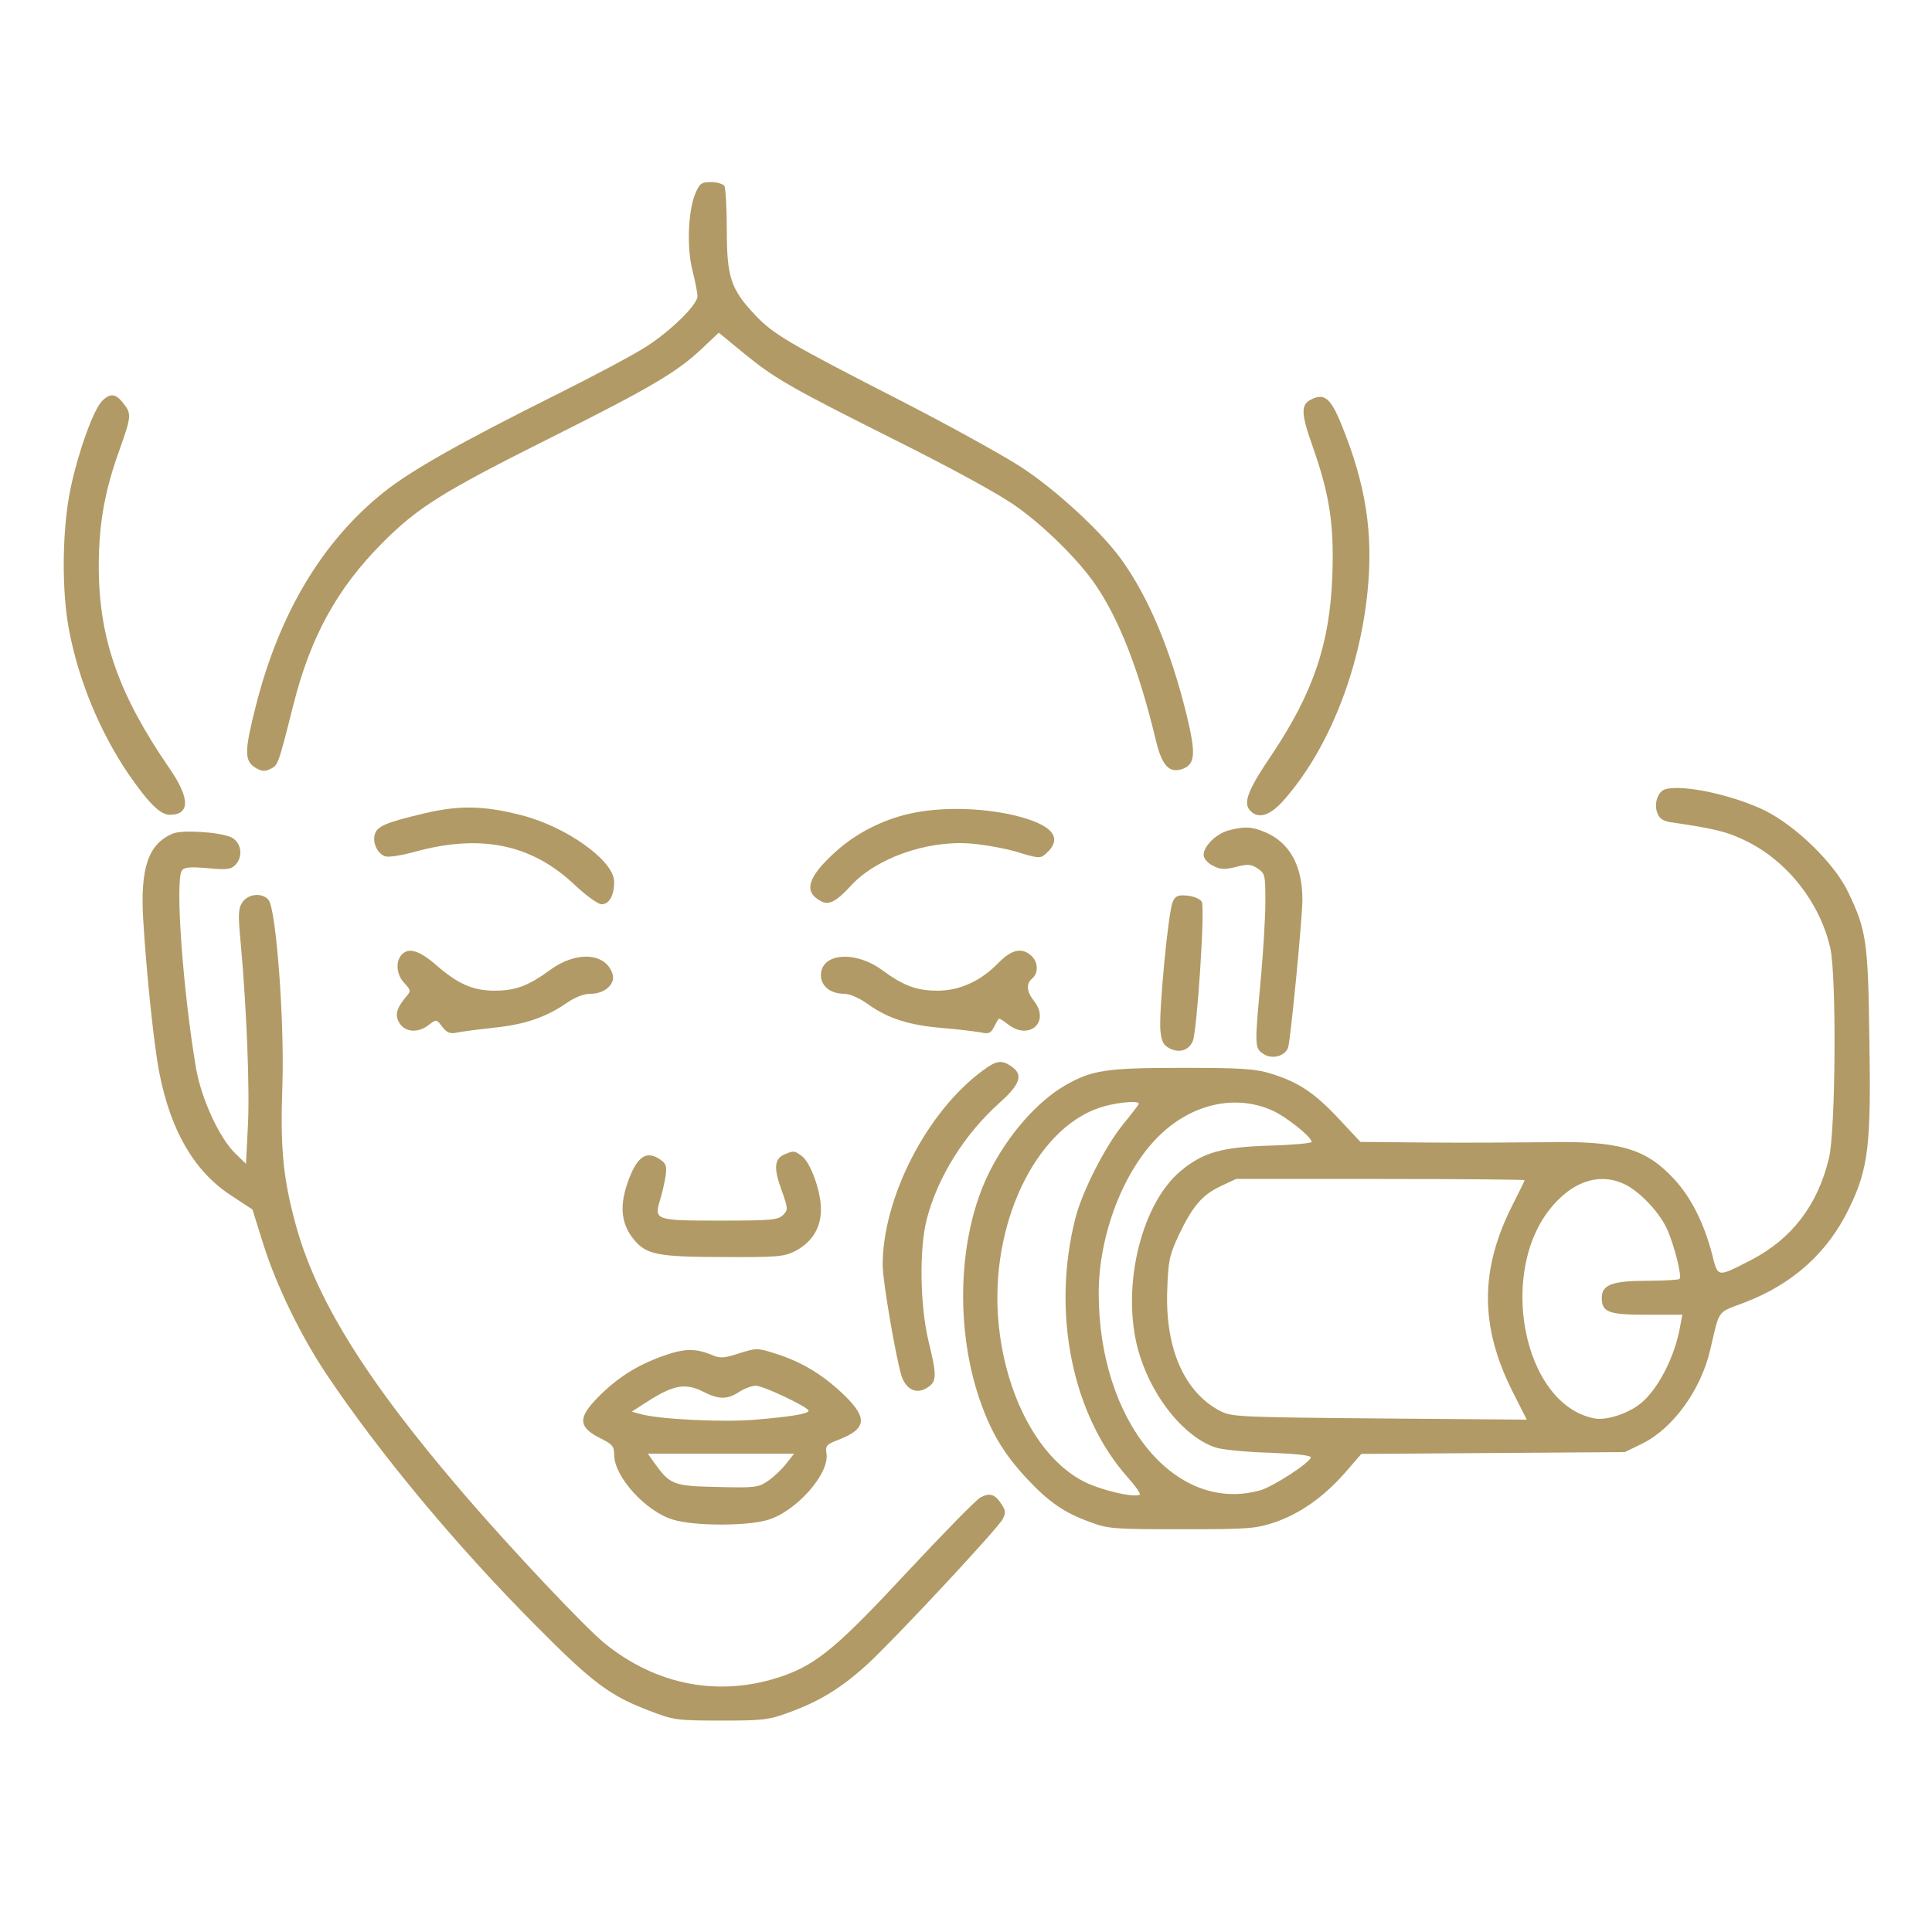 <?xml version="1.0" encoding="UTF-8"?> <svg xmlns="http://www.w3.org/2000/svg" width="107" height="107" viewBox="0 0 107 107" fill="none"><path d="M38.51 10.717C38.099 11.708 38.031 13.742 38.356 15.007C38.51 15.605 38.629 16.238 38.629 16.409C38.629 16.87 37.159 18.323 35.792 19.195C35.142 19.622 32.955 20.785 30.938 21.793C25.553 24.477 22.767 26.049 21.229 27.28C17.845 29.997 15.469 33.963 14.17 39.091C13.537 41.569 13.537 42.116 14.101 42.492C14.46 42.715 14.631 42.749 14.956 42.595C15.4 42.39 15.4 42.39 16.238 39.074C17.195 35.262 18.665 32.596 21.178 30.066C23.143 28.1 24.459 27.263 30.51 24.237C36.1 21.434 37.518 20.597 38.903 19.28L39.809 18.426L41.056 19.451C42.885 20.956 43.655 21.4 49.483 24.323C52.731 25.947 55.363 27.382 56.286 28.049C57.859 29.16 59.739 31.023 60.662 32.373C61.978 34.288 63.089 37.125 64.012 40.988C64.354 42.424 64.764 42.851 65.516 42.578C66.2 42.304 66.234 41.74 65.721 39.604C64.832 35.997 63.636 33.126 62.132 31.023C61.038 29.485 58.508 27.143 56.542 25.861C55.568 25.229 52.577 23.571 49.876 22.186C43.672 19.007 42.817 18.511 41.809 17.434C40.475 16.016 40.253 15.349 40.253 12.734C40.253 11.503 40.185 10.409 40.116 10.29C40.031 10.187 39.706 10.085 39.381 10.085C38.852 10.085 38.749 10.153 38.51 10.717Z" fill="#B19A65"></path><path d="M5.658 22.203C5.179 22.682 4.342 25.006 3.914 27.023C3.436 29.28 3.401 32.715 3.829 34.92C4.359 37.689 5.521 40.51 7.093 42.834C8.222 44.475 8.871 45.124 9.401 45.124C10.529 45.124 10.529 44.219 9.401 42.578C6.564 38.458 5.47 35.347 5.47 31.348C5.47 29.057 5.794 27.194 6.598 24.972C7.281 23.041 7.299 22.921 6.82 22.323C6.41 21.793 6.102 21.759 5.658 22.203Z" fill="#B19A65"></path><path d="M72.627 22.118C72.029 22.409 72.046 22.887 72.712 24.767C73.635 27.383 73.892 29.058 73.789 31.878C73.652 35.672 72.729 38.373 70.405 41.843C69.072 43.809 68.832 44.492 69.26 44.919C69.721 45.381 70.371 45.159 71.14 44.27C73.567 41.501 75.293 37.176 75.738 32.767C76.062 29.536 75.652 26.853 74.302 23.537C73.704 22.049 73.345 21.759 72.627 22.118Z" fill="#B19A65"></path><path d="M92.249 43.706C91.822 43.809 91.583 44.509 91.788 45.022C91.89 45.33 92.112 45.467 92.506 45.535C94.984 45.894 95.685 46.065 96.779 46.612C99.018 47.74 100.778 49.979 101.36 52.474C101.719 53.944 101.667 62.645 101.291 64.149C100.676 66.73 99.24 68.61 97.001 69.772C95.07 70.764 95.155 70.781 94.813 69.43C94.369 67.738 93.634 66.268 92.694 65.277C91.121 63.585 89.651 63.174 85.549 63.26C84.045 63.277 81.139 63.294 79.071 63.277L75.345 63.243L74.131 61.944C72.781 60.508 71.926 59.944 70.405 59.465C69.516 59.192 68.798 59.141 65.482 59.141C61.277 59.141 60.474 59.26 58.987 60.115C57.449 61.004 55.825 62.85 54.799 64.901C53.039 68.405 52.851 73.686 54.355 77.789C54.97 79.481 55.671 80.609 56.919 81.942C58.115 83.207 58.936 83.771 60.337 84.284C61.397 84.677 61.653 84.694 65.465 84.694C69.208 84.694 69.55 84.66 70.627 84.301C72.046 83.805 73.311 82.899 74.49 81.566L75.396 80.523L82.695 80.472L89.993 80.421L90.967 79.942C92.642 79.122 94.198 76.985 94.711 74.78C95.258 72.456 95.07 72.729 96.591 72.148C99.291 71.123 101.24 69.362 102.419 66.901C103.479 64.713 103.633 63.414 103.53 57.517C103.462 52.098 103.359 51.5 102.351 49.398C101.599 47.825 99.496 45.774 97.77 44.902C96.027 44.048 93.241 43.432 92.249 43.706ZM63.072 61.123C63.072 61.175 62.679 61.687 62.2 62.269C61.192 63.516 59.944 65.978 59.568 67.43C58.218 72.678 59.38 78.387 62.474 81.84C62.901 82.318 63.192 82.746 63.123 82.78C62.799 82.968 60.867 82.506 59.944 82.01C57.38 80.643 55.517 76.934 55.261 72.729C54.953 67.345 57.602 62.217 61.192 61.26C61.995 61.038 63.072 60.952 63.072 61.123ZM70.456 61.499C71.208 61.824 72.644 62.969 72.644 63.243C72.644 63.311 71.584 63.414 70.302 63.448C67.636 63.533 66.644 63.824 65.414 64.832C63.106 66.73 62.012 71.652 63.141 75.122C63.91 77.515 65.619 79.583 67.311 80.165C67.653 80.284 69.003 80.421 70.302 80.455C71.926 80.523 72.644 80.609 72.593 80.729C72.49 81.053 70.473 82.352 69.79 82.54C65.072 83.857 60.85 78.695 60.85 71.618C60.85 68.371 62.234 64.798 64.217 62.884C66.029 61.123 68.422 60.593 70.456 61.499ZM84.438 65.362C84.438 65.397 84.13 66.029 83.754 66.764C81.96 70.319 81.96 73.43 83.737 77.002L84.558 78.626L76.404 78.558C68.644 78.49 68.217 78.472 67.585 78.148C65.602 77.122 64.525 74.695 64.645 71.464C64.696 69.841 64.764 69.533 65.26 68.456C66.046 66.798 66.576 66.183 67.585 65.704L68.456 65.294H76.456C80.848 65.294 84.438 65.328 84.438 65.362ZM90.044 65.619C90.848 66.046 91.822 67.055 92.283 67.978C92.677 68.781 93.172 70.678 93.018 70.832C92.967 70.883 92.147 70.934 91.207 70.934C89.292 70.934 88.711 71.157 88.711 71.875C88.711 72.678 89.087 72.815 91.207 72.815H93.172L93.053 73.447C92.762 75.156 91.805 76.985 90.831 77.754C90.13 78.301 88.968 78.677 88.318 78.558C84.301 77.806 82.865 70.217 86.079 66.678C87.292 65.328 88.728 64.952 90.044 65.619Z" fill="#B19A65"></path><path d="M23.536 45.039C21.366 45.552 20.87 45.757 20.75 46.236C20.631 46.714 20.921 47.295 21.349 47.432C21.519 47.483 22.22 47.381 22.904 47.193C26.596 46.167 29.416 46.731 31.826 49.005C32.459 49.603 33.125 50.081 33.313 50.081C33.741 50.081 34.014 49.603 34.014 48.834C34.014 47.672 31.365 45.774 28.852 45.142C26.767 44.612 25.434 44.595 23.536 45.039Z" fill="#B19A65"></path><path d="M50.423 45.056C48.902 45.381 47.364 46.167 46.236 47.21C44.715 48.594 44.492 49.398 45.467 49.91C45.894 50.15 46.321 49.928 47.09 49.09C48.475 47.552 51.278 46.543 53.705 46.714C54.423 46.765 55.603 46.971 56.303 47.176C57.534 47.552 57.62 47.552 57.927 47.278C58.919 46.389 58.286 45.654 56.115 45.142C54.321 44.731 52.099 44.68 50.423 45.056Z" fill="#B19A65"></path><path d="M68.028 45.996C67.345 46.184 66.661 46.868 66.661 47.347C66.661 47.535 66.866 47.791 67.174 47.945C67.584 48.167 67.823 48.167 68.456 48.013C69.105 47.842 69.293 47.859 69.652 48.099C70.063 48.372 70.08 48.458 70.08 49.962C70.08 50.816 69.96 52.765 69.823 54.269C69.481 57.961 69.481 58.047 69.977 58.371C70.456 58.696 71.191 58.491 71.344 57.995C71.481 57.534 72.131 50.85 72.131 49.825C72.131 47.928 71.413 46.646 70.046 46.082C69.328 45.774 68.9 45.757 68.028 45.996Z" fill="#B19A65"></path><path d="M9.572 46.167C8.222 46.731 7.76 48.047 7.931 50.936C8.119 54.013 8.529 57.893 8.82 59.397C9.452 62.627 10.751 64.867 12.785 66.2L13.982 66.986L14.597 68.952C15.315 71.208 16.648 73.96 18.05 76.062C20.939 80.387 25.212 85.549 29.656 90.01C32.767 93.155 33.775 93.924 35.963 94.745C37.279 95.257 37.467 95.291 39.911 95.291C42.27 95.291 42.578 95.257 43.723 94.83C45.415 94.215 46.629 93.463 48.065 92.147C49.569 90.762 55.261 84.66 55.534 84.13C55.705 83.805 55.705 83.651 55.466 83.31C55.107 82.746 54.816 82.66 54.303 82.933C54.064 83.053 52.252 84.916 50.252 87.053C46.424 91.172 45.261 92.147 43.381 92.813C39.911 94.027 36.339 93.36 33.433 90.967C32.339 90.061 28.305 85.788 25.707 82.763C20.255 76.421 17.434 71.892 16.323 67.618C15.657 65.123 15.52 63.465 15.64 60.081C15.759 56.628 15.298 50.338 14.871 49.842C14.529 49.415 13.725 49.5 13.418 49.979C13.195 50.321 13.178 50.645 13.332 52.235C13.657 55.807 13.845 60.44 13.725 62.439L13.623 64.456L13.042 63.892C12.153 63.038 11.144 60.85 10.854 59.141C10.136 54.919 9.692 48.817 10.068 48.218C10.187 48.03 10.495 47.996 11.503 48.082C12.614 48.184 12.802 48.15 13.059 47.877C13.486 47.398 13.349 46.629 12.802 46.372C12.187 46.082 10.085 45.945 9.572 46.167Z" fill="#B19A65"></path><path d="M64.952 49.945C64.696 50.492 64.166 56.149 64.268 57.09C64.337 57.722 64.439 57.893 64.815 58.081C65.345 58.337 65.858 58.149 66.063 57.654C66.302 57.021 66.747 50.252 66.559 49.945C66.456 49.774 66.097 49.637 65.755 49.603C65.243 49.552 65.089 49.62 64.952 49.945Z" fill="#B19A65"></path><path d="M22.221 52.902C21.896 53.295 21.964 53.996 22.391 54.44C22.75 54.833 22.767 54.884 22.528 55.158C21.947 55.842 21.845 56.235 22.135 56.679C22.46 57.175 23.161 57.226 23.742 56.765C24.169 56.44 24.169 56.44 24.494 56.867C24.767 57.209 24.921 57.277 25.366 57.175C25.656 57.123 26.545 57.004 27.348 56.918C29.023 56.748 30.203 56.354 31.331 55.585C31.844 55.226 32.322 55.038 32.715 55.038C33.485 55.038 34.083 54.508 33.929 53.961C33.57 52.765 31.929 52.645 30.459 53.722C29.28 54.594 28.545 54.867 27.4 54.867C26.186 54.867 25.349 54.491 24.135 53.431C23.195 52.611 22.596 52.457 22.221 52.902Z" fill="#B19A65"></path><path d="M55.295 53.329C54.32 54.337 53.141 54.867 51.927 54.867C50.765 54.867 50.03 54.594 48.851 53.722C47.346 52.628 45.466 52.782 45.466 54.013C45.466 54.611 45.996 55.038 46.748 55.038C47.056 55.038 47.586 55.261 48.099 55.636C49.193 56.406 50.338 56.782 52.218 56.936C53.055 57.004 53.995 57.124 54.303 57.175C54.748 57.277 54.867 57.226 55.038 56.901C55.158 56.679 55.278 56.457 55.312 56.423C55.346 56.389 55.568 56.525 55.825 56.73C57.004 57.654 58.183 56.594 57.26 55.431C56.85 54.902 56.816 54.474 57.175 54.184C57.517 53.893 57.499 53.278 57.123 52.936C56.594 52.457 56.03 52.577 55.295 53.329Z" fill="#B19A65"></path><path d="M54.423 59.294C51.329 61.568 48.885 66.337 48.885 70.063C48.885 70.952 49.62 75.208 49.927 76.199C50.184 76.968 50.765 77.242 51.363 76.849C51.893 76.507 51.893 76.199 51.414 74.233C50.953 72.285 50.902 69.157 51.329 67.516C51.944 65.157 53.431 62.798 55.38 61.055C56.508 60.047 56.679 59.517 56.029 59.072C55.483 58.679 55.175 58.73 54.423 59.294Z" fill="#B19A65"></path><path d="M43.466 63.926C42.885 64.166 42.834 64.678 43.278 65.892C43.654 66.952 43.654 67.003 43.364 67.294C43.09 67.567 42.697 67.601 39.911 67.601C36.27 67.601 36.219 67.584 36.561 66.439C36.681 66.046 36.817 65.448 36.869 65.089C36.937 64.559 36.886 64.422 36.51 64.183C35.877 63.773 35.416 63.995 34.989 64.918C34.271 66.559 34.305 67.704 35.142 68.695C35.809 69.481 36.475 69.618 40.082 69.618C43.039 69.635 43.415 69.601 44.031 69.293C44.971 68.798 45.466 68.011 45.466 66.986C45.466 65.96 44.885 64.354 44.389 64.012C43.979 63.721 43.979 63.721 43.466 63.926Z" fill="#B19A65"></path><path d="M36.698 75.105C35.262 75.618 34.168 76.319 33.109 77.395C31.998 78.524 32.032 79.036 33.211 79.635C33.912 79.977 34.015 80.096 34.015 80.575C34.015 81.788 35.775 83.72 37.279 84.164C38.459 84.523 41.347 84.523 42.51 84.181C44.082 83.72 45.945 81.634 45.774 80.506C45.706 80.062 45.774 79.994 46.441 79.737C47.979 79.139 48.065 78.558 46.8 77.31C45.638 76.182 44.475 75.464 43.057 75.002C41.946 74.644 41.911 74.644 40.937 74.951C40.1 75.225 39.877 75.242 39.416 75.037C38.493 74.661 37.895 74.678 36.698 75.105ZM38.971 77.088C39.809 77.515 40.288 77.515 40.937 77.088C41.228 76.9 41.638 76.746 41.86 76.746C42.287 76.746 44.783 77.942 44.783 78.13C44.783 78.301 43.843 78.455 41.843 78.626C40.031 78.78 36.561 78.609 35.485 78.319L34.989 78.182L35.861 77.618C37.313 76.695 37.963 76.575 38.971 77.088ZM43.552 81.053C43.313 81.361 42.869 81.788 42.544 82.01C41.997 82.386 41.826 82.404 39.706 82.352C37.262 82.301 37.108 82.233 36.203 80.968L35.878 80.506H39.929H43.98L43.552 81.053Z" fill="#B19A65"></path></svg> 